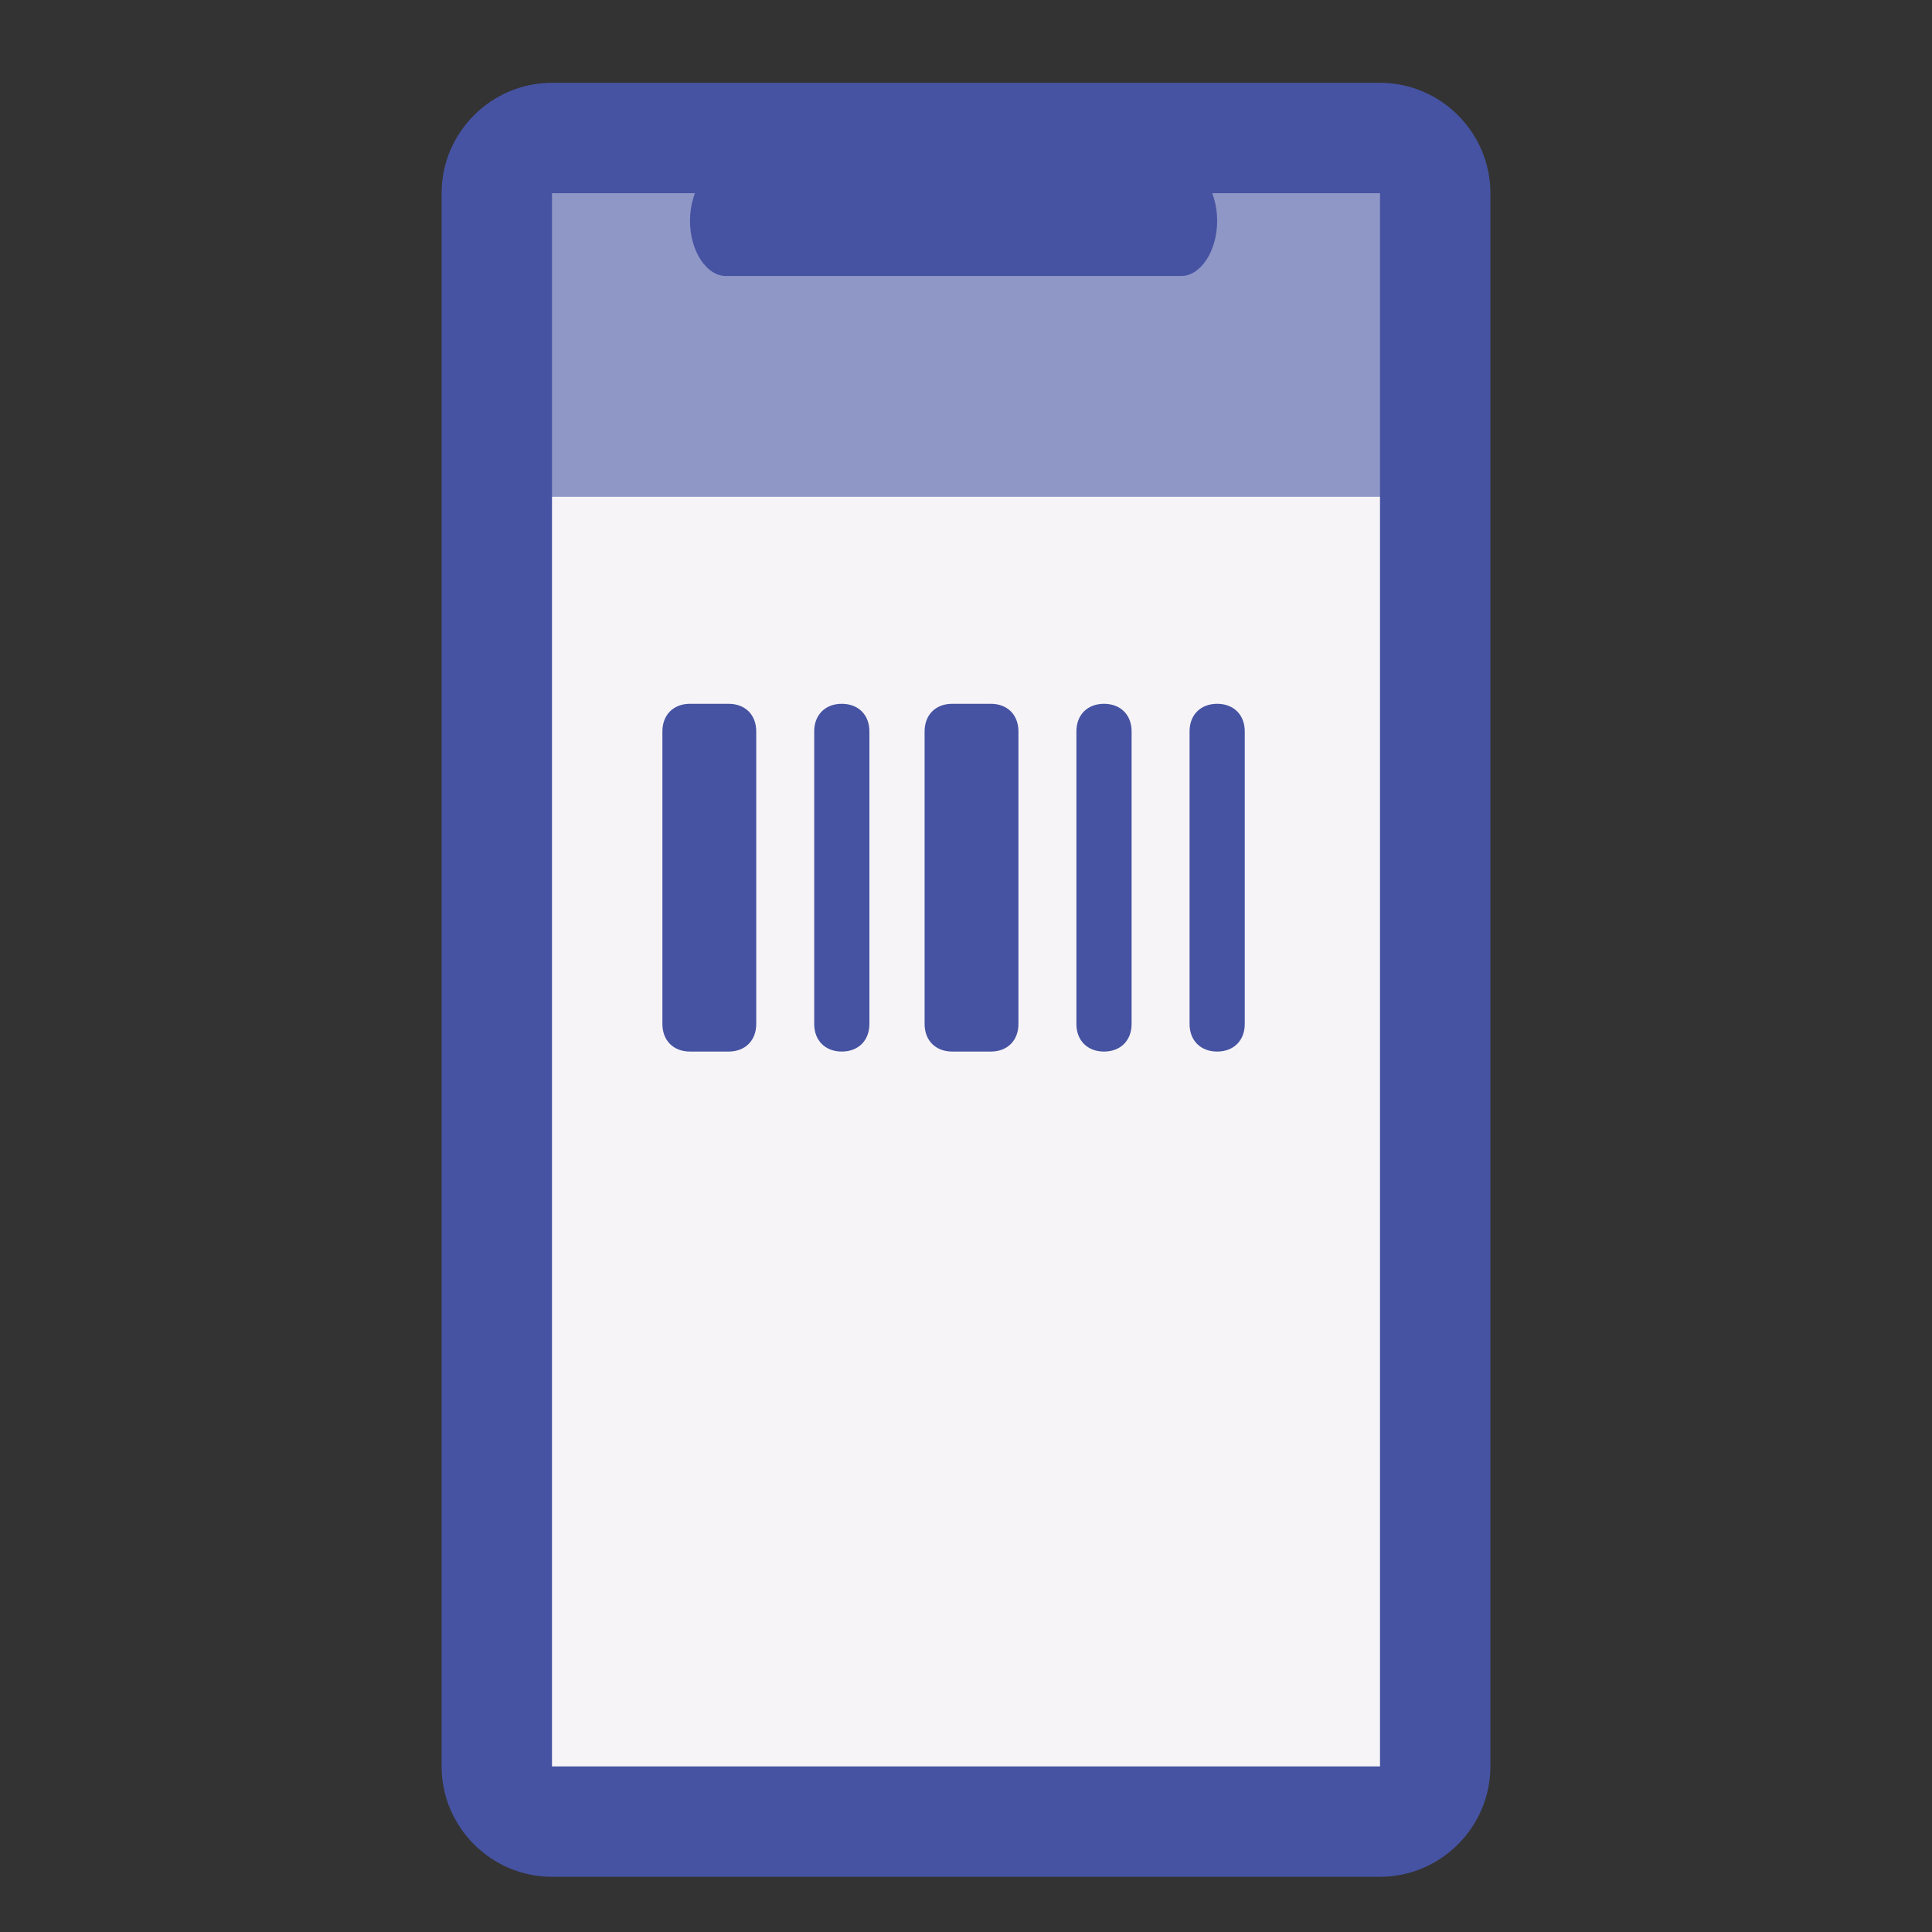 <svg width="56" height="56" viewBox="0 0 56 56" fill="none" xmlns="http://www.w3.org/2000/svg">
<rect x="0" y="0" width="56" height="56" fill="#333333" stroke="none"/>
<path d="M40 4H16C15.116 4 14.4 4.716 14.4 5.6V51.2C14.4 52.084 15.116 52.8 16 52.8H40C40.883 52.8 41.6 52.084 41.6 51.2V5.6C41.6 4.716 40.883 4 40 4Z" fill="#F6F4F7"/>
<path d="M35.28 30.48C34.8 30.48 34.48 30.16 34.48 29.68V21.2C34.48 20.72 34.8 20.4 35.28 20.4C35.76 20.4 36.08 20.72 36.08 21.2V29.68C36.08 30.16 35.76 30.48 35.28 30.48ZM32 30.48C31.52 30.48 31.2 30.16 31.2 29.68V21.2C31.2 20.72 31.52 20.4 32 20.4C32.48 20.4 32.8 20.72 32.8 21.2V29.68C32.8 30.16 32.48 30.48 32 30.48ZM28.72 30.48H27.6C27.12 30.48 26.8 30.16 26.8 29.68V21.2C26.8 20.72 27.12 20.4 27.6 20.4H28.72C29.2 20.4 29.52 20.72 29.52 21.2V29.68C29.52 30.16 29.2 30.48 28.72 30.48ZM24.4 30.48C23.92 30.48 23.6 30.16 23.6 29.68V21.2C23.6 20.72 23.92 20.4 24.4 20.4C24.88 20.4 25.2 20.72 25.2 21.2V29.68C25.2 30.16 24.88 30.48 24.4 30.48ZM21.12 30.48H20C19.52 30.48 19.2 30.16 19.2 29.68V21.2C19.2 20.72 19.52 20.4 20 20.4H21.12C21.6 20.4 21.92 20.72 21.92 21.2V29.68C21.92 30.16 21.6 30.48 21.12 30.48Z" fill="#4653A2"/>
<path d="M40.8 4.8H15.2V14.4H40.8V4.8Z" fill="#8F97C7"/>
<path d="M34.24 8H21.04C20.48 8 20 7.28 20 6.4C20 5.52 20.48 4.8 21.04 4.8H34.24C34.8 4.8 35.28 5.52 35.28 6.4C35.28 7.28 34.8 8 34.24 8Z" fill="#4653A2"/>
<path d="M40 54.4H16C14.24 54.4 12.8 52.96 12.8 51.2V5.6C12.8 3.84 14.24 2.4 16 2.4H40C41.76 2.4 43.2 3.84 43.2 5.6V51.2C43.2 52.96 41.76 54.4 40 54.4ZM16 5.6V51.2H40V5.6H16Z" fill="#4653A2"/>
</svg>
